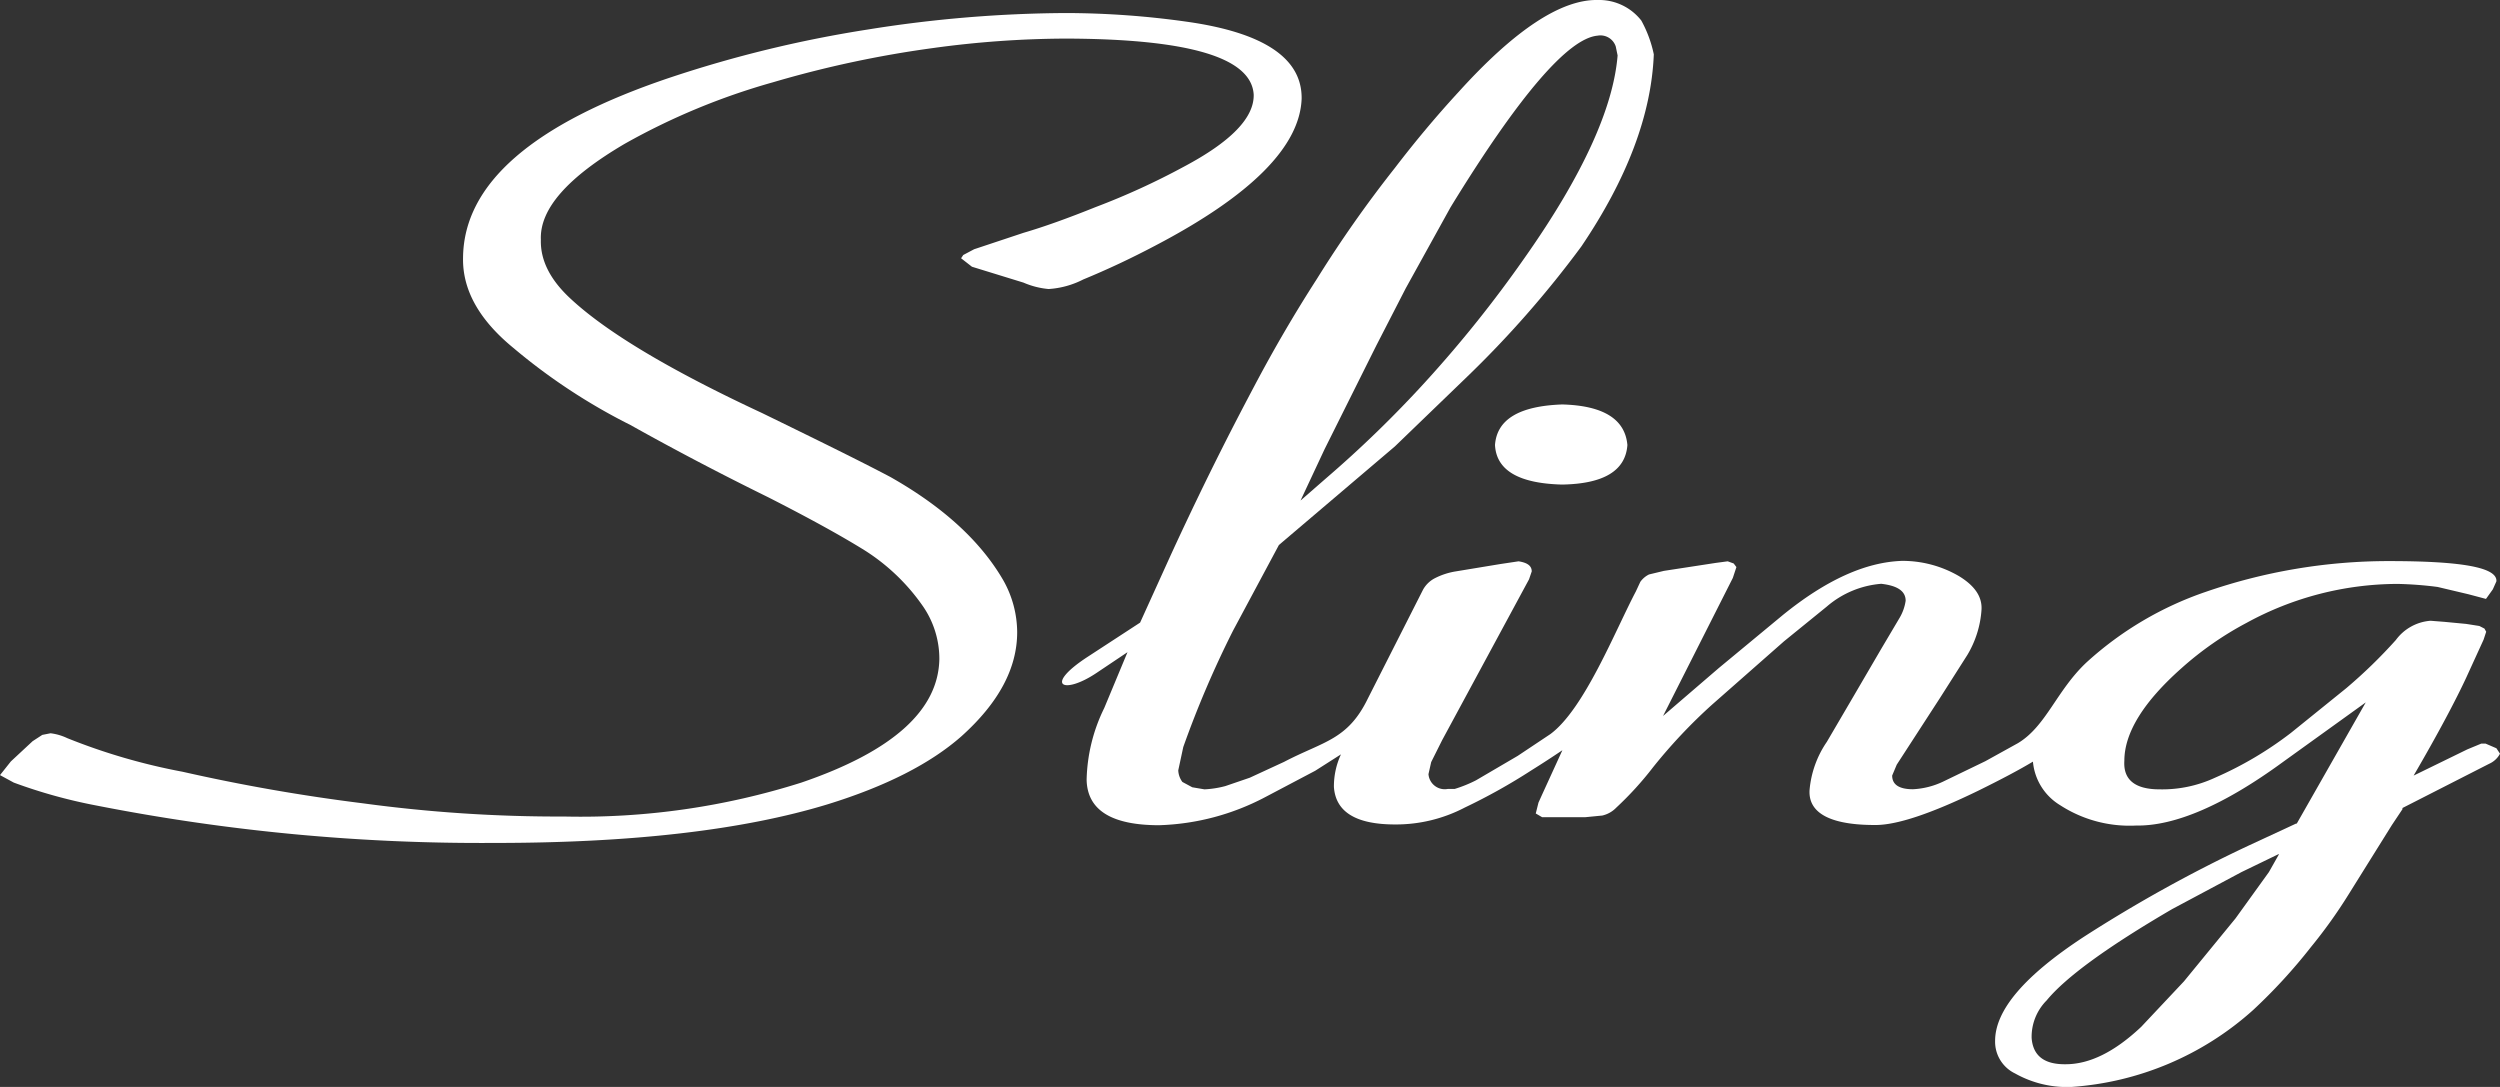 <svg xmlns="http://www.w3.org/2000/svg" id="sling_logo" data-name="sling logo" viewBox="0 0 230 100"><rect x="0" y="0" width="230" height="100" fill="#333333" stroke="none"/><path id="ling" d="M119.65,46.05l0,0L122,44a105.21,105.21,0,0,0,9.11-8.84,112.53,112.53,0,0,0,9.17-11.46c5.33-7.57,8.15-13.78,8.54-18.6l-.17-.82a1.48,1.48,0,0,0-1.67-1c-2.69.24-7.22,5.49-13.53,15.79l-4.12,7.45-2.72,5.29-4.75,9.52Zm90,32.57,0-.05-3.43,1.66-6.37,3.4c-5.93,3.46-9.8,6.27-11.56,8.41a4.75,4.75,0,0,0-1.38,3.45c.12,1.64,1.16,2.45,3.14,2.42,2.16,0,4.47-1.11,6.94-3.44l3.93-4.18,4.75-5.8,3.07-4.26Zm8-14h0l-7.6,5.47c-5.46,4-10,5.92-13.53,5.86a11.75,11.75,0,0,1-7-1.88,5.22,5.22,0,0,1-2.49-4c-1.23.74-2.89,1.62-5,2.66q-6.59,3.21-9.55,3.17c-4.12,0-6.13-1.11-6-3.22a9.24,9.24,0,0,1,1.59-4.43l2.5-4.27,2.5-4.28,1.7-2.87a4.31,4.31,0,0,0,.55-1.56c0-.88-.74-1.39-2.25-1.56a8.73,8.73,0,0,0-5,2.09L164.13,59l-6.59,5.8a48.53,48.53,0,0,0-5.46,5.79,30.3,30.3,0,0,1-3.38,3.71,2.59,2.59,0,0,1-1.29.73l-1.54.15h-4l-.58-.34.25-1,.33-.73,1.87-4.09c-.92.62-1.87,1.24-2.85,1.85a54,54,0,0,1-6.12,3.42,13.68,13.68,0,0,1-6.42,1.56c-3.6,0-5.47-1.15-5.63-3.45a7,7,0,0,1,.65-3L121,70.91l-4.59,2.42a22.3,22.3,0,0,1-9.77,2.59q-6.58,0-6.67-4.18a15.68,15.68,0,0,1,1.62-6.6L103.73,60l0,0-2.88,1.93c-3,2-4.86,1.17-.82-1.48l4.86-3.17L107.74,51c3.47-7.54,6.17-12.67,7.71-15.58q2.67-5.05,5.71-9.77a111,111,0,0,1,7.17-10.2c1.83-2.39,3.78-4.73,5.87-7Q141.94-.1,147,0a4.93,4.93,0,0,1,4,1.89A11.09,11.09,0,0,1,152.15,5q-.33,8.31-6.67,17.68a95.25,95.25,0,0,1-10.65,12.12l-6.5,6.27-6.67,5.67-4,3.4v0L113.45,58a92.53,92.53,0,0,0-4.59,10.73l-.46,2.14a1.92,1.92,0,0,0,.38,1.07l.91.49,1.12.19a9.13,9.13,0,0,0,1.92-.3l2.25-.77,3.16-1.46c3.63-1.9,5.85-2,7.71-5.84l5.07-10A2.6,2.6,0,0,1,132,53.2a6.44,6.44,0,0,1,1.92-.63l4.12-.68,1.67-.25c.83.13,1.21.43,1.21.93l-.25.73-8,14.81-1,2-.25,1.11a1.5,1.5,0,0,0,1.79,1.36l.63,0a12.09,12.09,0,0,0,1.95-.79l3.84-2.25,3-2c3.12-2.3,5.95-9.48,7.87-13.13l.41-.88a2.14,2.14,0,0,1,.8-.68l1.37-.33,4.75-.73,1.12-.15.55.2.25.33-.33,1L153,65.87l5.13-4.41L164,56.6c4-3.25,7.64-4.89,11-5A10.33,10.33,0,0,1,180.22,53c1.45.88,2.14,1.89,2.08,3.07A9.27,9.27,0,0,1,181,60.25l-2.5,3.93-4,6.17-.42,1c0,.85.66,1.26,1.92,1.26a7.28,7.28,0,0,0,2.72-.68l3.93-1.9,3-1.66c2.6-1.56,3.55-4.84,6.31-7.43a31.25,31.25,0,0,1,11-6.5,51.47,51.47,0,0,1,16.8-2.82c6.73,0,10,.58,9.91,1.86l-.33.74-.63.88-1.62-.43L224.26,54a33.65,33.65,0,0,0-3.7-.28,29.07,29.07,0,0,0-13.87,3.58,30.2,30.2,0,0,0-6,4.18c-3.49,3.1-5.25,5.94-5.25,8.52-.11,1.75,1,2.62,3.24,2.62a11.53,11.53,0,0,0,5.08-1.06,33.16,33.16,0,0,0,7-4.13l5.1-4.12a46.2,46.2,0,0,0,4.56-4.43,4.36,4.36,0,0,1,3.19-1.77l1.28.1,2,.19,1.21.19.47.24.16.29-.24.73-1.6,3.5c-.93,2-2.55,5.09-4.91,9.13l-.06-.06L227,68.94l1.28-.53.39,0,1,.43.33.5a2.06,2.06,0,0,1-1,.93l-8,4.08.05.06-1,1.5-4,6.41a45.76,45.76,0,0,1-3.46,4.83,49.91,49.91,0,0,1-5.3,5.77A27.84,27.84,0,0,1,190.56,100a9.75,9.75,0,0,1-5.17-1.24,3.24,3.24,0,0,1-1.84-3c0-2.83,2.72-6,8.13-9.55a130.25,130.25,0,0,1,15.18-8.41l4.42-2.05,0,.06ZM143.72,37.21c3.79.1,5.79,1.35,6,3.73q-.25,3.54-6,3.64-6-.15-6.18-3.64c.17-2.35,2.22-3.59,6.18-3.73" style="fill:#fff"></path><path id="s" d="M3,68.19l.89-.58.76-.15a5,5,0,0,1,1.54.45A56.13,56.13,0,0,0,16.79,71Q25,72.86,33.35,73.9a134,134,0,0,0,18.56,1.22A67.16,67.16,0,0,0,73.72,72q12.56-4.29,12.7-11.35a8.52,8.52,0,0,0-1.54-4.92,18.67,18.67,0,0,0-5.35-5.11c-2.24-1.39-5.18-3-8.83-4.86Q64.09,42.51,58,39.1A54.69,54.69,0,0,1,47.22,32c-3.12-2.56-4.67-5.31-4.62-8.26q.07-10.24,19.1-16.62A111.61,111.61,0,0,1,79.81,2.72,118,118,0,0,1,98,1.2,80.07,80.07,0,0,1,109.2,2c7.07,1,10.6,3.36,10.55,7.08-.16,4.39-4.64,8.9-13.49,13.53-2.14,1.13-4.34,2.17-6.6,3.1a8.08,8.08,0,0,1-3.19.88A7.46,7.46,0,0,1,94.16,26l-4.74-1.46-1-.78.2-.3,1-.53,4.54-1.51c1.88-.55,4.08-1.34,6.64-2.37a66.38,66.38,0,0,0,8.09-3.7c4.34-2.3,6.5-4.51,6.45-6.65-.21-3.42-6-5.12-17.3-5.15a91.61,91.61,0,0,0-12.2.87A99.55,99.55,0,0,0,71.08,7.58a61.84,61.84,0,0,0-13.59,5.64c-5.25,3.08-7.84,6-7.73,8.82q-.09,2.87,2.81,5.51,5,4.61,17.52,10.44c5,2.44,9,4.4,11.82,5.89Q89.19,48,92.31,53.4a9.79,9.79,0,0,1,1.27,4.76c0,3.32-1.7,6.5-5.13,9.58Q84.16,71.52,76.13,74q-11.68,3.56-30.69,3.55A183.13,183.13,0,0,1,8.83,74.1,47.56,47.56,0,0,1,1.27,72L0,71.31l1-1.26Z" style="fill:#fff"></path></svg>